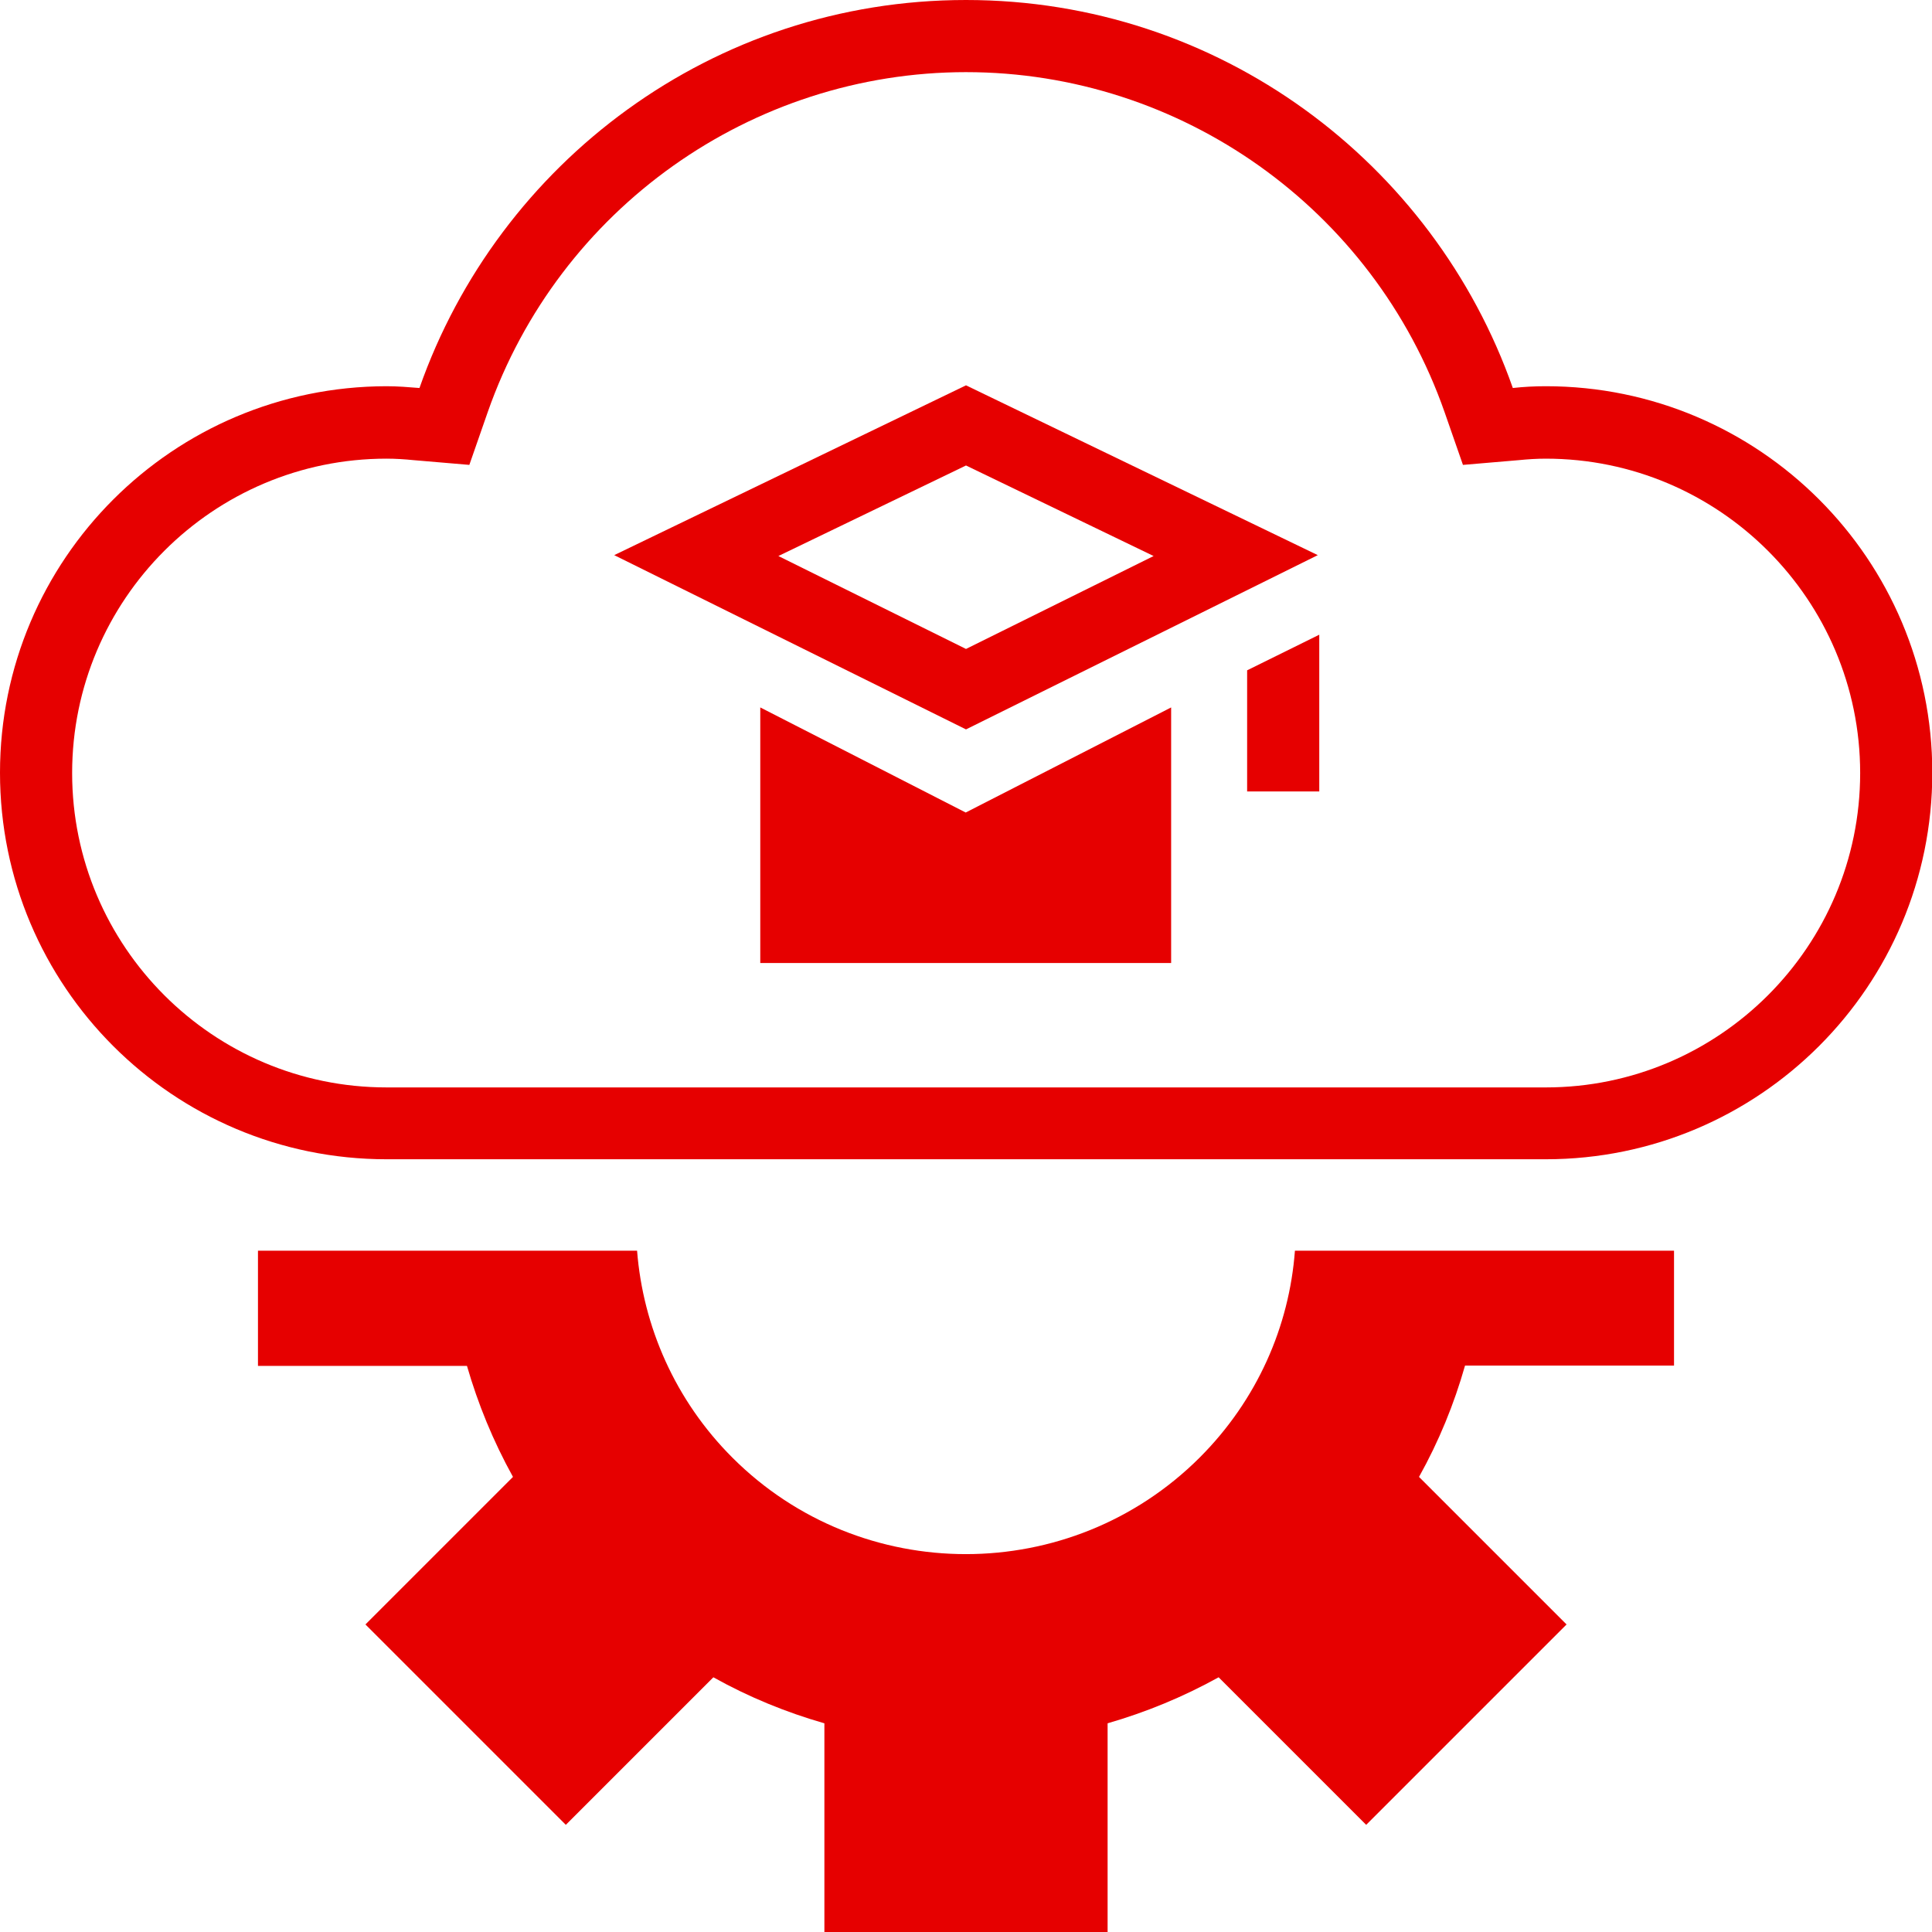<?xml version="1.0" encoding="UTF-8"?><svg id="Layer_1" xmlns="http://www.w3.org/2000/svg" viewBox="0 0 65.08 65.08"><path d="M8.69,42.13h12.77c.2,2.55,1.28,5.04,3.21,6.97,4.34,4.34,11.4,4.33,15.74,0,1.94-1.94,3.02-4.42,3.21-6.97h12.77s0,3.87,0,3.87h-7.04c-.37,1.3-.88,2.55-1.55,3.75l4.97,4.97-6.75,6.75-4.97-4.97c-1.21.67-2.46,1.18-3.74,1.55v7.04h-9.54s0-7.04,0-7.04c-1.29-.37-2.54-.88-3.74-1.55l-4.97,4.97-6.75-6.75,4.97-4.97c-.67-1.21-1.18-2.46-1.55-3.74h-7.04s0-3.88,0-3.88Z" fill="#e60000"/><path d="M32.54,2.43c7.24,0,13.72,4.6,16.12,11.45l.62,1.78,1.88-.16c.3-.03.6-.05.91-.05,5.84,0,10.59,4.75,10.59,10.59s-4.75,10.59-10.59,10.59H13.02c-5.84,0-10.59-4.75-10.59-10.59s4.75-10.59,10.59-10.59c.31,0,.61.02.91.05l1.88.16.62-1.78c2.4-6.85,8.88-11.45,16.12-11.45M32.54,0C24.02,0,16.8,5.47,14.13,13.07c-.37-.03-.74-.06-1.11-.06C5.83,13.02,0,18.84,0,26.03s5.83,13.02,13.02,13.02h39.05c7.19,0,13.02-5.83,13.02-13.02s-5.83-13.02-13.02-13.02c-.38,0-.75.02-1.11.06C48.29,5.47,41.06,0,32.54,0h0Z" fill="#e60000"/><polygon points="44.44 21.38 44.44 26.66 42.01 26.66 42.01 22.58 44.44 21.38" fill="#e60000"/><path d="M39.46,32.44h-13.85v-8.61l6.92,3.54,6.92-3.54v8.61Z" fill="#e60000"/><path d="M32.54,15.68l6.32,3.05-6.32,3.13-6.32-3.13,6.32-3.05M32.54,12.98l-11.85,5.72,11.85,5.87,11.85-5.87-11.85-5.72h0Z" fill="#e60000"/></svg>